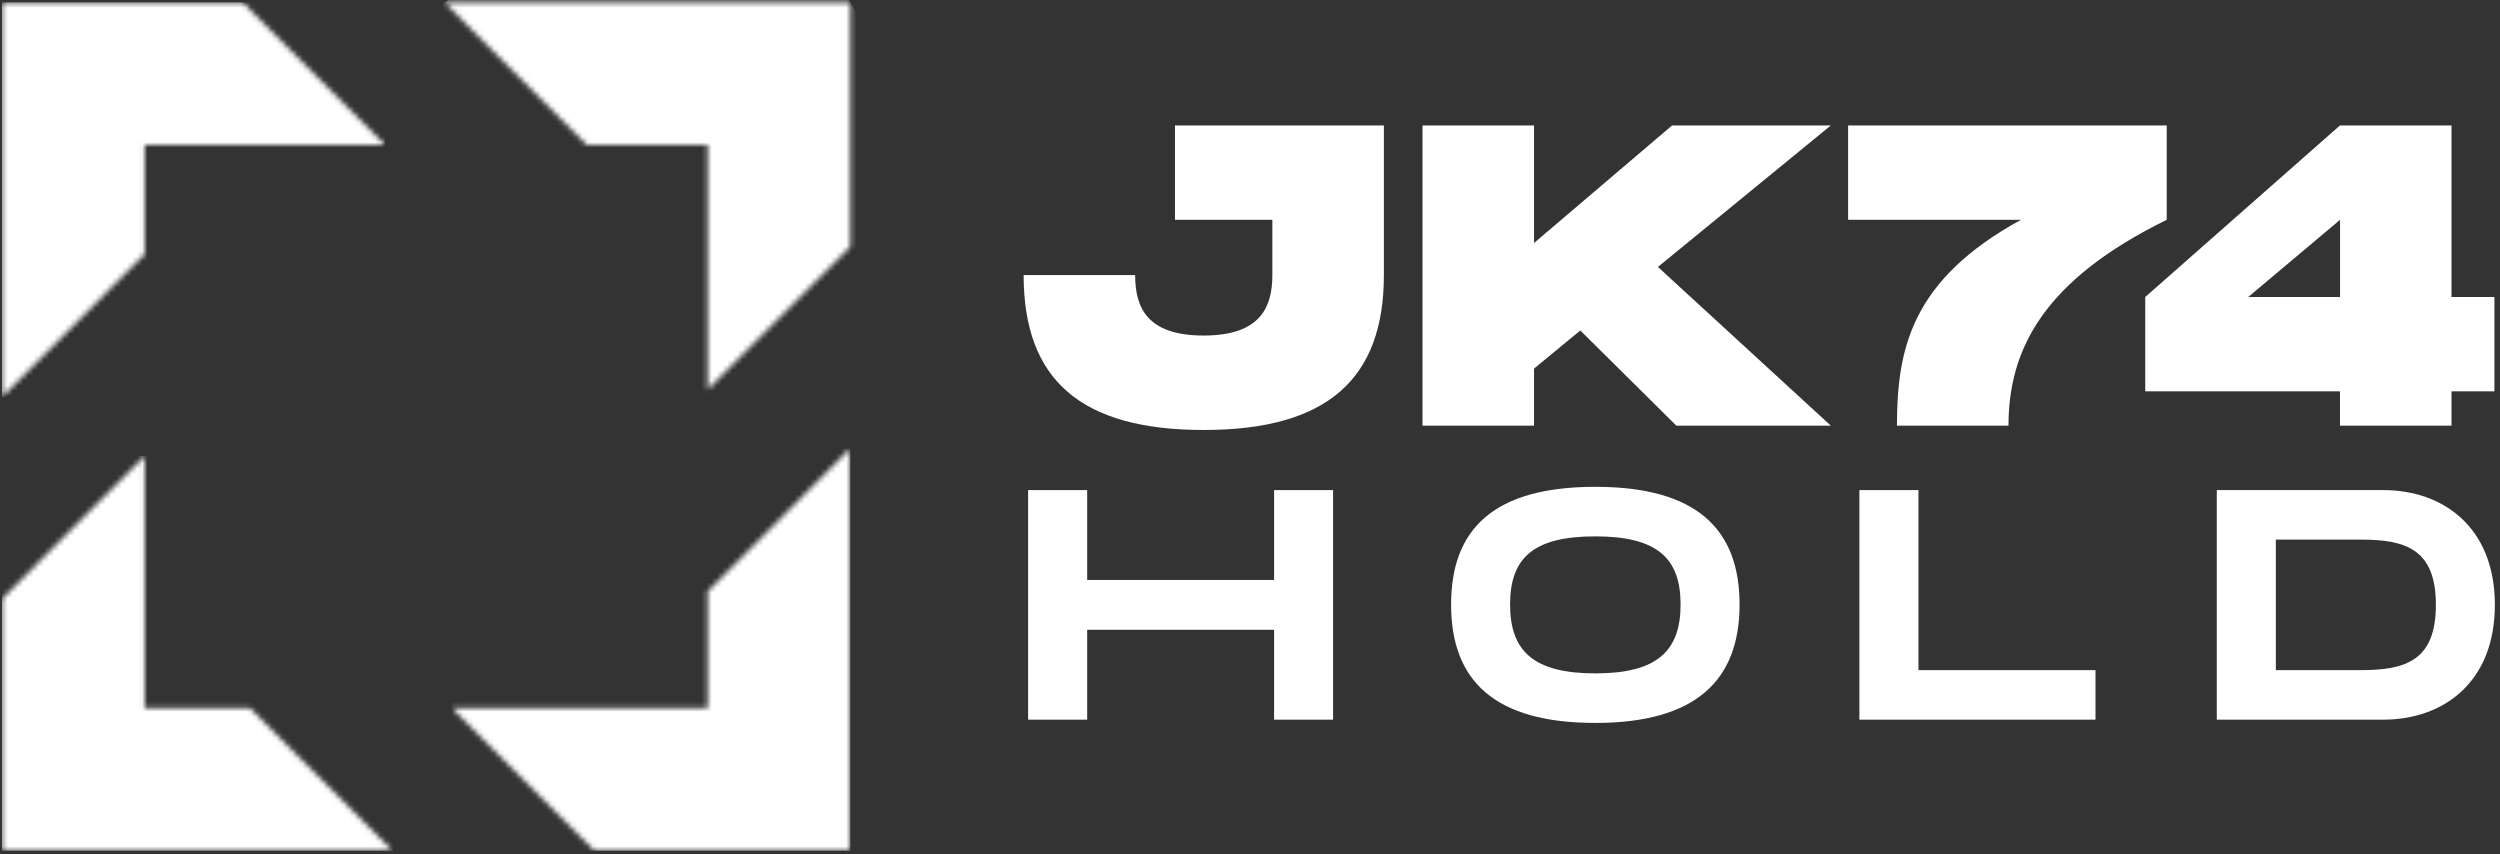 <svg xmlns="http://www.w3.org/2000/svg" width="483" height="165" viewBox="0 0 483 165" fill="none"><rect x="0" y="0" width="483" height="165" fill="#333333" stroke="none"/><path d="M257.551 94.685V139.039H246.155V121.672H210.045V139.039H198.633V94.685H210.045V112.051H246.155V94.685H257.551Z" fill="white"></path><path d="M280.352 116.795C280.352 102.099 288.712 94.054 308.218 94.054C327.725 94.054 336.085 102.165 336.085 116.795C336.085 131.425 327.658 139.669 308.218 139.669C288.778 139.669 280.352 131.557 280.352 116.795ZM324.689 116.795C324.689 107.804 320.128 103.625 308.218 103.625C296.308 103.625 291.747 107.738 291.747 116.795C291.747 125.851 296.375 130.098 308.218 130.098C320.061 130.098 324.689 125.851 324.689 116.795Z" fill="white"></path><path d="M404.849 129.468V139.039H359.234V94.685H370.646V129.468H404.849Z" fill="white"></path><path d="M482.007 116.862C482.007 131.939 471.939 139.039 460.46 139.039H428.281V94.685H460.46C471.922 94.685 482.007 101.784 482.007 116.862ZM470.612 116.862C470.612 106.097 464.773 104.255 456.164 104.255H439.693V129.468H456.164C464.773 129.468 470.612 127.627 470.612 116.862Z" fill="white"></path><mask id="mask0_519_3661" style="mask-type:luminance" maskUnits="userSpaceOnUse" x="85" y="0" width="80" height="76"><path d="M85.852 0.451L113.37 28.003H136.725V75.26L164.276 47.658V0.451H85.852Z" fill="white"></path></mask><g mask="url(#mask0_519_3661)"><path d="M144.67 -33.518L53.453 19.146L105.454 109.215L196.671 56.55L144.67 -33.518Z" fill="white"></path></g><mask id="mask1_519_3661" style="mask-type:luminance" maskUnits="userSpaceOnUse" x="87" y="86" width="78" height="79"><path d="M136.727 114.241V136.799H87.297L114.832 164.367H164.278V86.64L136.727 114.241Z" fill="white"></path></mask><g mask="url(#mask1_519_3661)"><path d="M164.278 86.64H87.297V164.367H164.278V86.64Z" fill="white"></path></g><mask id="mask2_519_3661" style="mask-type:luminance" maskUnits="userSpaceOnUse" x="0" y="88" width="76" height="77"><path d="M0.375 115.702V164.369H75.863L48.329 136.801H27.943V88.101L0.375 115.702Z" fill="white"></path></mask><g mask="url(#mask2_519_3661)"><path d="M75.863 88.101H0.375V164.369H75.863V88.101Z" fill="white"></path></g><mask id="mask3_519_3661" style="mask-type:luminance" maskUnits="userSpaceOnUse" x="0" y="0" width="75" height="77"><path d="M0.375 0.451V76.719L27.943 49.118V28.003H74.404L46.886 0.451H0.375Z" fill="white"></path></mask><g mask="url(#mask3_519_3661)"><path d="M74.404 0.451H0.375V76.719H74.404V0.451Z" fill="white"></path></g><path d="M267.366 53.149C267.366 73.286 256.352 83.072 232.566 83.072C208.78 83.072 197.766 73.369 197.766 53.149H219.312C219.312 59.369 221.552 64.826 232.566 64.826C243.579 64.826 245.819 59.27 245.819 53.149V42.467H227.009V24.237H267.366V53.149Z" fill="white"></path><path d="M320.31 51.573L353.717 82.243H323.876L305.315 63.847L296.375 71.212V82.243H274.828V24.237H296.375V46.945L323.047 24.237H353.717L320.31 51.573Z" fill="white"></path><path d="M418.61 24.237V42.467C394.99 54.061 388.04 67.331 388.04 82.243H366.493C366.493 67.331 369.313 54.061 390.445 42.467H357.055V24.237H418.626H418.61Z" fill="white"></path><path d="M481.921 75.608H473.628V82.243H452.081V75.608H414.461V57.379L452.081 24.237H473.628V57.379H481.921V75.608ZM452.097 57.379V42.467L434.366 57.379H452.097Z" fill="white"></path></svg>
